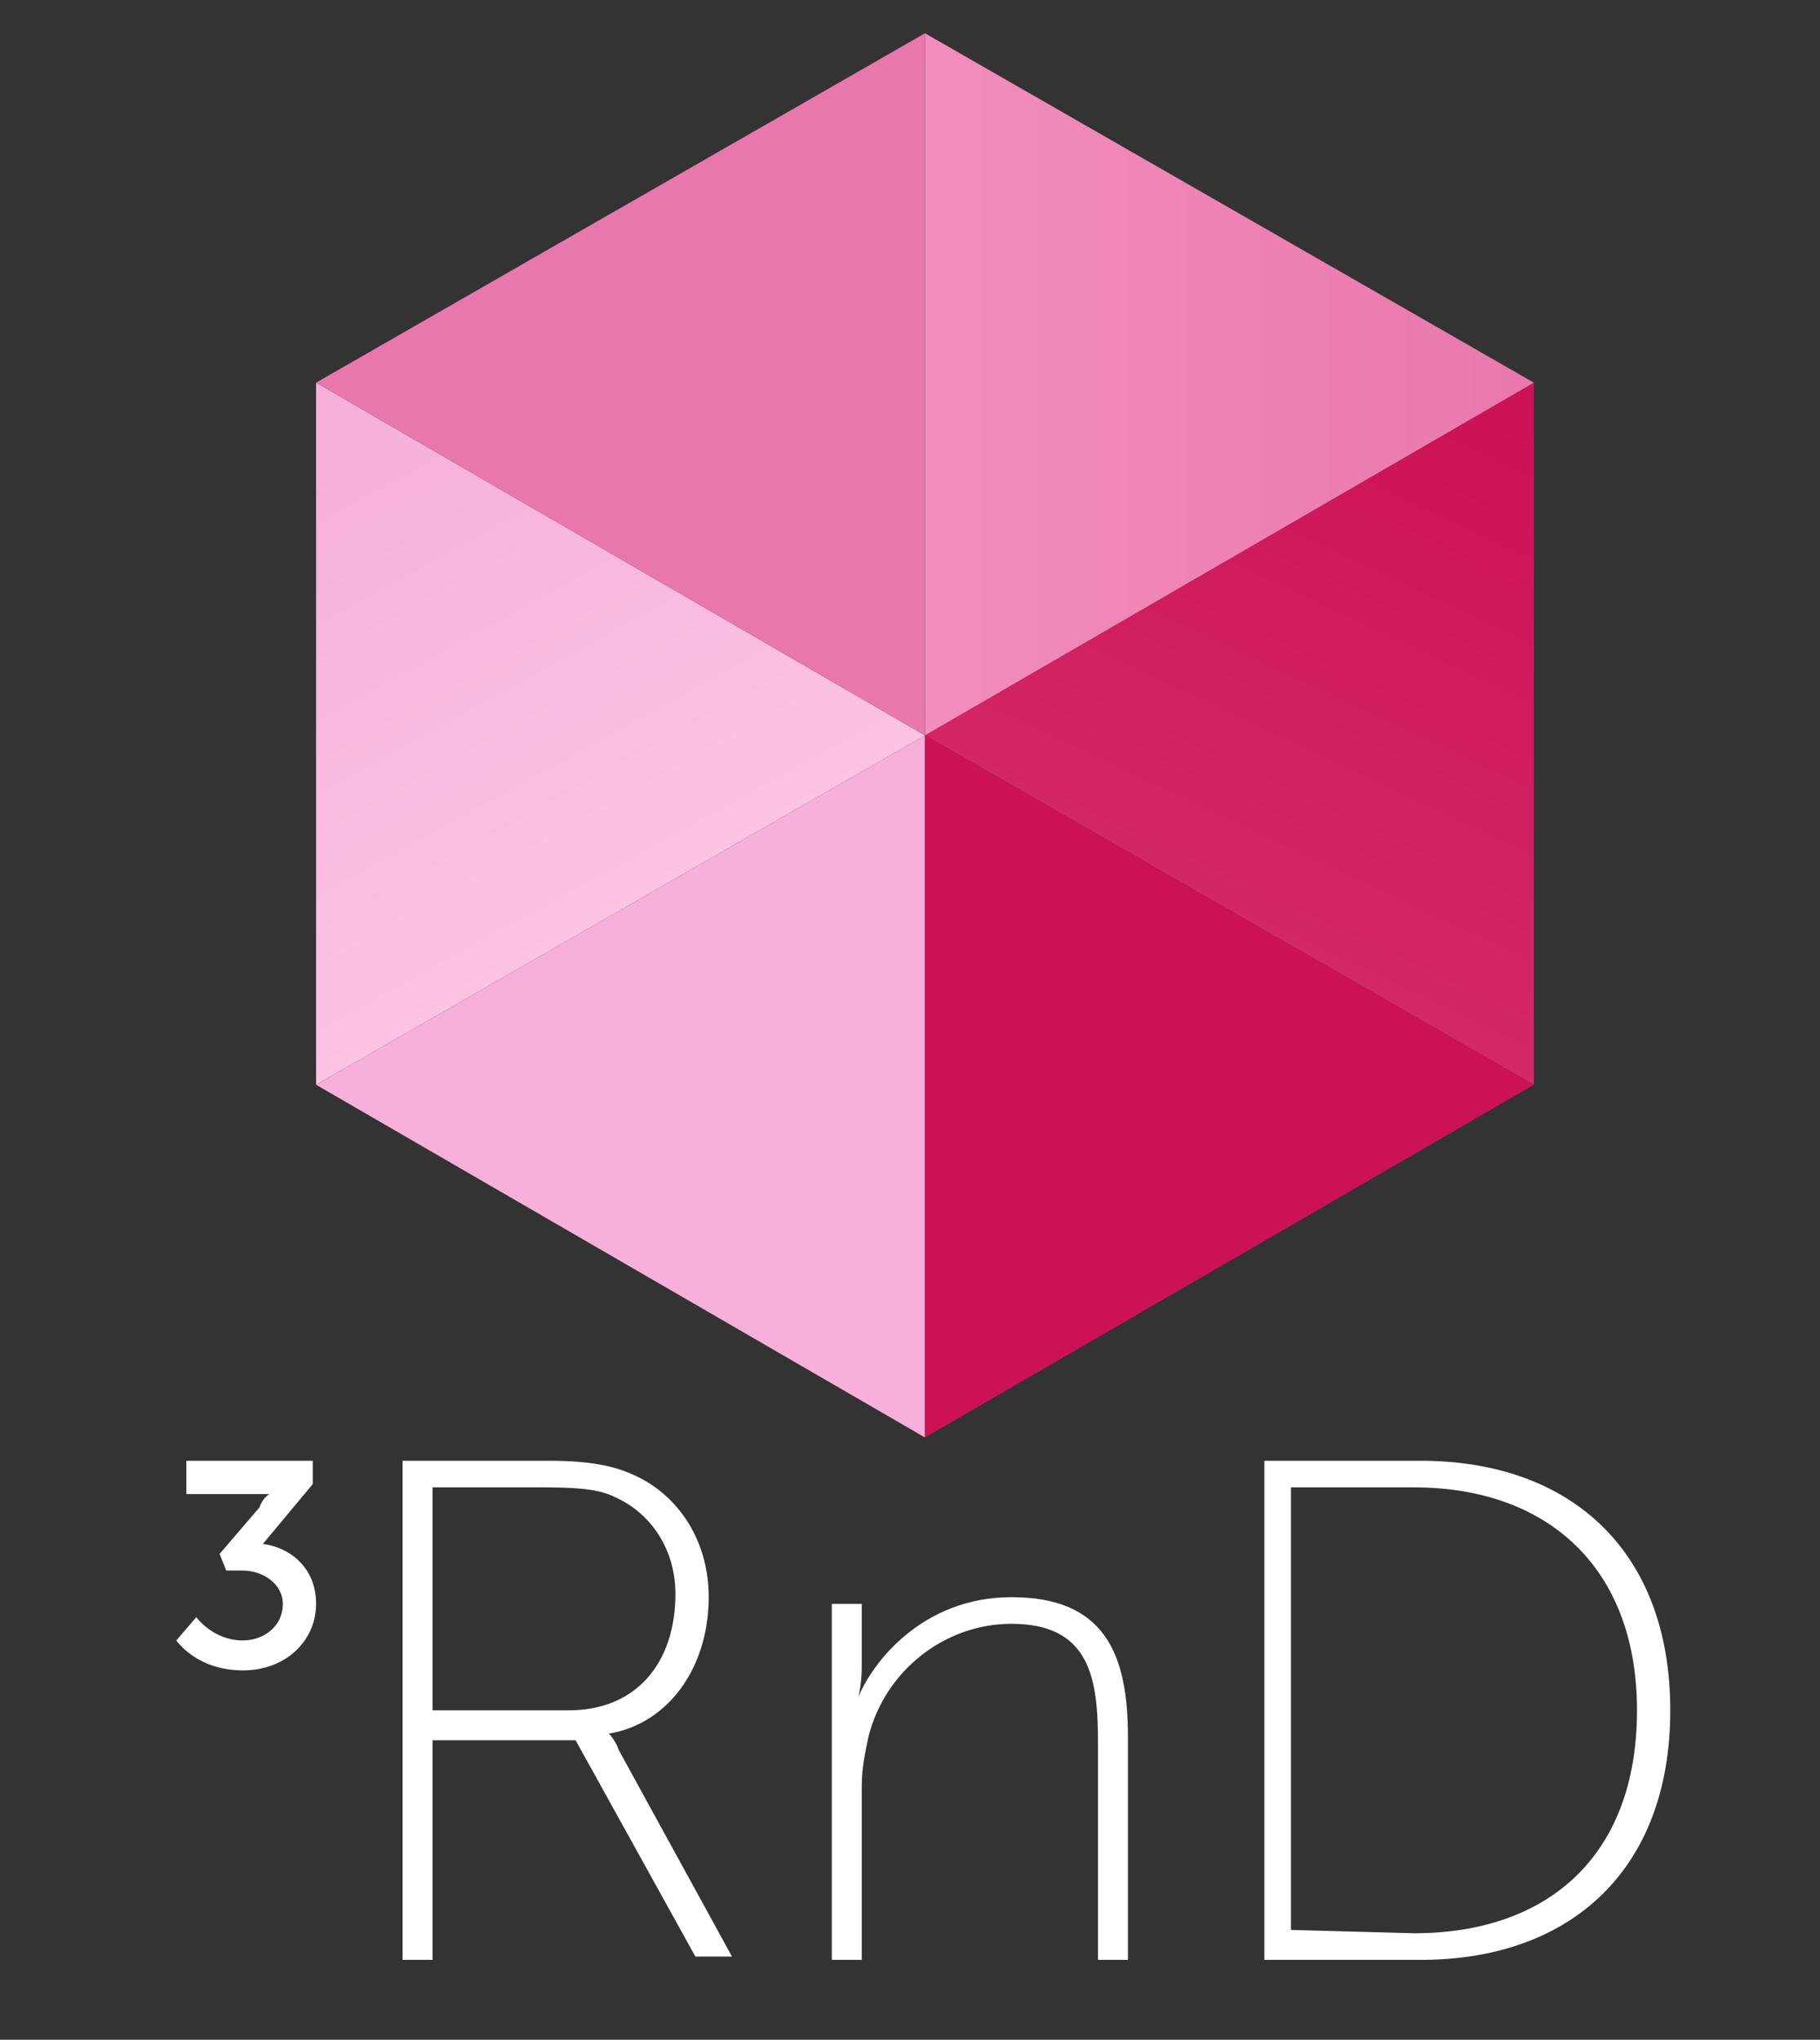 <?xml version="1.0" encoding="utf-8"?>
<!-- Generator: Adobe Illustrator 27.4.0, SVG Export Plug-In . SVG Version: 6.00 Build 0)  -->
<svg version="1.1" id="Layer_1" xmlns="http://www.w3.org/2000/svg" xmlns:xlink="http://www.w3.org/1999/xlink" x="0px" y="0px"
	 viewBox="0 0 54.7 61.3" style="enable-background:new 0 0 54.7 61.3;" xml:space="preserve">
<rect x="0" y="0" width="54.7" height="61.3" fill="#333333" stroke="none"/>
<style type="text/css">
	.st0{display:none;fill:#000229;stroke:#000000;stroke-miterlimit:10;}
	.st1{fill-rule:evenodd;clip-rule:evenodd;fill:#FFFFFF;}
	.st2{fill-rule:evenodd;clip-rule:evenodd;fill:#F6B0D9;}
	.st3{fill-rule:evenodd;clip-rule:evenodd;fill:url(#Path_00000144308101640891616140000000336683127399184044_);}
	.st4{fill-rule:evenodd;clip-rule:evenodd;fill:#CD1157;}
	.st5{fill-rule:evenodd;clip-rule:evenodd;fill:url(#Path_00000116225098574346966730000012072118323828663994_);}
	.st6{fill-rule:evenodd;clip-rule:evenodd;fill:#E878AB;}
	.st7{fill-rule:evenodd;clip-rule:evenodd;fill:url(#Path_00000025415844414269087570000004982967582259957685_);}
</style>
<rect class="st0" width="54.7" height="61.3"/>
<g id="Text">
	<g id="Letters_00000001656734485543630970000007042686340801522560_">
		<path id="D_00000110450527983101157100000005464183206857518758_" class="st1" d="M42.5,58.1c4,0,6.7-2.3,6.7-6.7
			c0-4.3-2.7-6.7-6.7-6.7h-3.7V58L42.5,58.1L42.5,58.1z M38,43.9h4.7c4.5,0,7.5,2.7,7.5,7.5s-3,7.5-7.5,7.5H38V43.9z"/>
		<path id="n_00000126292862234044715690000001221663167317123518_" class="st1" d="M25,48.2h0.9v1.9c0,0.5-0.1,0.9-0.1,0.9l0,0
			c0.4-1,1.9-3,4.6-3c2.8,0,3.5,1.7,3.5,4.2v6.7H33v-6.5c0-1.9-0.2-3.6-2.6-3.6c-2,0-3.8,1.4-4.3,3.4c-0.1,0.5-0.2,0.9-0.2,1.5v5.2
			H25C25,58.9,25,48.2,25,48.2z"/>
		<path id="R_00000061434695323500736470000001877562072191989127_" class="st1" d="M17.1,51.4c2,0,3.2-1.4,3.2-3.5
			c0-1.3-0.7-2.4-1.8-2.9c-0.4-0.2-0.9-0.3-2.1-0.3H13v6.7H17.1z M12.1,43.9h4.4c1.4,0,2.1,0.2,2.7,0.5c1.2,0.6,2.1,1.9,2.1,3.6
			c0,2.1-1.2,3.8-3,4.1l0,0c0,0,0.2,0.2,0.3,0.5l3.4,6.2h-1.1l-3.6-6.5H13v6.6h-0.9V43.9z"/>
		<path id="_x33__00000158743250342372112200000003717027656196202912_" class="st1" d="M5.3,49.3l0.6-0.7c0,0,0.5,0.7,1.4,0.7
			c0.6,0,1.2-0.4,1.2-1.1c0-0.6-0.6-1-1.2-1H6.8l-0.2-0.5l1.2-1.4c0.1-0.3,0.3-0.4,0.3-0.4l0,0c0,0-0.3,0-0.5,0h-2v-1h3.8v0.7
			l-1.5,1.8c0.8,0.1,1.6,0.7,1.6,1.8s-0.9,2-2.2,2C5.9,50.2,5.3,49.3,5.3,49.3"/>
	</g>
</g>
<g id="Cube">
	<g id="Cube_Parts">
		<polygon id="Path_00000145023760122657134300000006455332989360690049_" class="st2" points="27.8,43.2 27.8,22.1 9.5,32.6 		"/>
		
			<linearGradient id="Path_00000101806309237536994400000014042921093162142889_" gradientUnits="userSpaceOnUse" x1="-768.864" y1="345.449" x2="-769.351" y2="344.248" gradientTransform="matrix(12.302 0 0 -14.204 9500.869 4917.946)">
			<stop  offset="0" style="stop-color:#CD1157"/>
			<stop  offset="1" style="stop-color:#D42868"/>
		</linearGradient>
		
			<polygon id="Path_00000103961891987443076210000016329969475525848503_" style="fill-rule:evenodd;clip-rule:evenodd;fill:url(#Path_00000101806309237536994400000014042921093162142889_);" points="
			46.1,32.6 46.1,11.5 27.8,22.1 		"/>
		<polygon id="Path_00000101799290899097277400000009386004970322057628_" class="st4" points="27.8,43.2 27.8,22.1 46.1,32.6 		"/>
		
			<linearGradient id="Path_00000000216992951758262400000003341224183918856866_" gradientUnits="userSpaceOnUse" x1="-906.604" y1="344.253" x2="-906.048" y2="345.423" gradientTransform="matrix(-12.302 0 0 -14.204 -11133.666 4917.946)">
			<stop  offset="0" style="stop-color:#FCC4E4"/>
			<stop  offset="1" style="stop-color:#F6B0D9"/>
		</linearGradient>
		
			<polygon id="Path_00000173149550899055845170000003469909320120393392_" style="fill-rule:evenodd;clip-rule:evenodd;fill:url(#Path_00000000216992951758262400000003341224183918856866_);" points="
			9.5,32.6 9.5,11.5 27.8,22.1 		"/>
		<polygon id="Path_00000108273963156724461350000007211624172708900508_" class="st6" points="27.8,22.1 27.8,1 9.5,11.5 		"/>
		
			<linearGradient id="Path_00000047034804356179264940000015918111946589407411_" gradientUnits="userSpaceOnUse" x1="-907.811" y1="344.911" x2="-906.326" y2="344.911" gradientTransform="matrix(-12.302 0 0 -14.204 -11121.365 4910.843)">
			<stop  offset="0" style="stop-color:#E878AB"/>
			<stop  offset="1" style="stop-color:#F38DBB"/>
		</linearGradient>
		
			<polygon id="Path_00000083775799868150247920000008808151175203863441_" style="fill-rule:evenodd;clip-rule:evenodd;fill:url(#Path_00000047034804356179264940000015918111946589407411_);" points="
			27.8,22.1 27.8,1 46.1,11.5 		"/>
	</g>
</g>
</svg>

